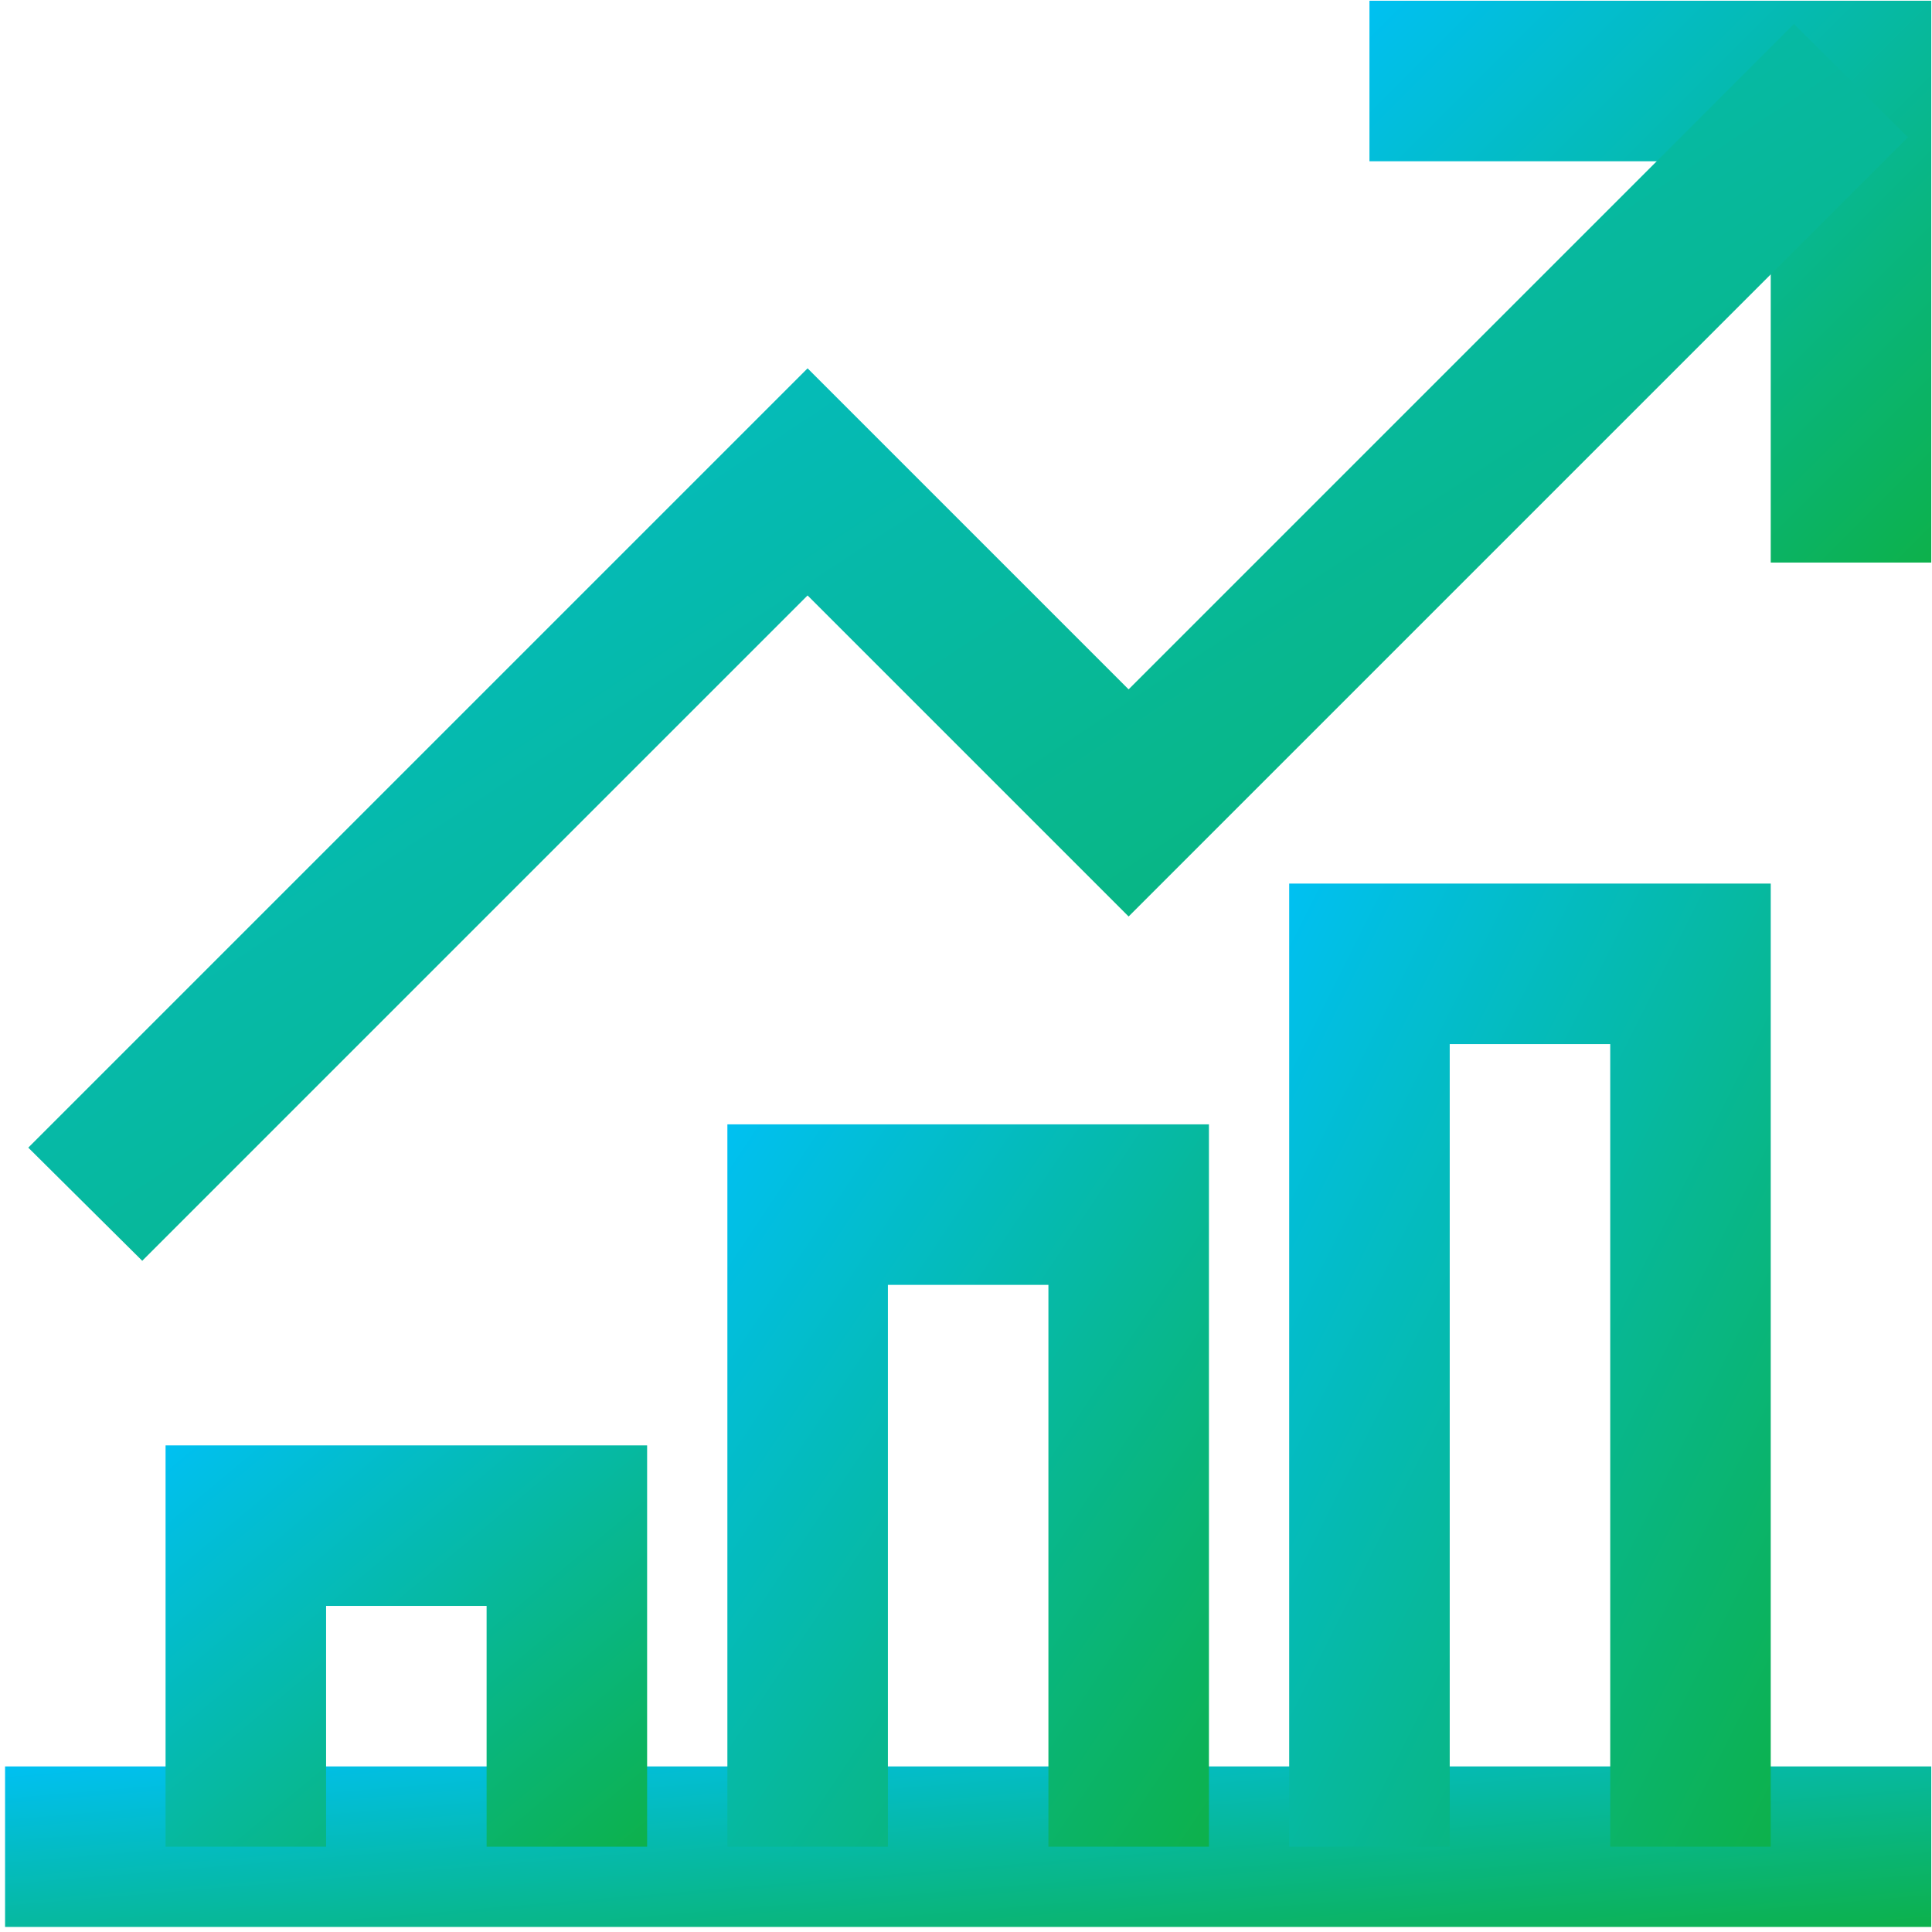 <svg width="246" height="246" viewBox="0 0 246 246" fill="none" xmlns="http://www.w3.org/2000/svg">
<path d="M245.905 71.629H225.467V20.533H174.371V0.094H245.905V71.629Z" fill="url(#paint0_linear_513_4574)"/>
<path d="M18.111 160.536L3.6 146.127L102.828 46.899L143.705 87.775L228.422 3.058L242.933 17.467L143.705 116.696L102.828 75.819L18.111 160.536Z" fill="url(#paint1_linear_513_4574)"/>
<path d="M245.905 224.917H0.645V245.355H245.905V224.917Z" fill="url(#paint2_linear_513_4574)"/>
<path d="M82.397 235.136H61.959V204.478H41.52V235.136H21.082V184.04H82.397V235.136Z" fill="url(#paint3_linear_513_4574)"/>
<path d="M153.932 235.136H133.494V163.601H113.056V235.136H92.617V143.163H153.932V235.136Z" fill="url(#paint4_linear_513_4574)"/>
<path d="M225.467 235.136H205.029V132.944H184.591V235.136H164.152V112.505H225.467V235.136Z" fill="url(#paint5_linear_513_4574)"/>
<defs>
<linearGradient id="paint0_linear_513_4574" x1="245.905" y1="71.629" x2="174.371" y2="0.094" gradientUnits="userSpaceOnUse">
<stop stop-color="#0DB14B"/>
<stop offset="1" stop-color="#00C0F2"/>
</linearGradient>
<linearGradient id="paint1_linear_513_4574" x1="242.933" y1="160.536" x2="98.311" y2="-59.26" gradientUnits="userSpaceOnUse">
<stop stop-color="#0DB14B"/>
<stop offset="1" stop-color="#00C0F2"/>
</linearGradient>
<linearGradient id="paint2_linear_513_4574" x1="245.905" y1="245.355" x2="242.522" y2="204.76" gradientUnits="userSpaceOnUse">
<stop stop-color="#0DB14B"/>
<stop offset="1" stop-color="#00C0F2"/>
</linearGradient>
<linearGradient id="paint3_linear_513_4574" x1="82.397" y1="235.135" x2="32.139" y2="174.826" gradientUnits="userSpaceOnUse">
<stop stop-color="#0DB14B"/>
<stop offset="1" stop-color="#00C0F2"/>
</linearGradient>
<linearGradient id="paint4_linear_513_4574" x1="153.932" y1="235.135" x2="69.034" y2="178.537" gradientUnits="userSpaceOnUse">
<stop stop-color="#0DB14B"/>
<stop offset="1" stop-color="#00C0F2"/>
</linearGradient>
<linearGradient id="paint5_linear_513_4574" x1="225.467" y1="235.135" x2="127.363" y2="186.083" gradientUnits="userSpaceOnUse">
<stop stop-color="#0DB14B"/>
<stop offset="1" stop-color="#00C0F2"/>
</linearGradient>
</defs>
</svg>
